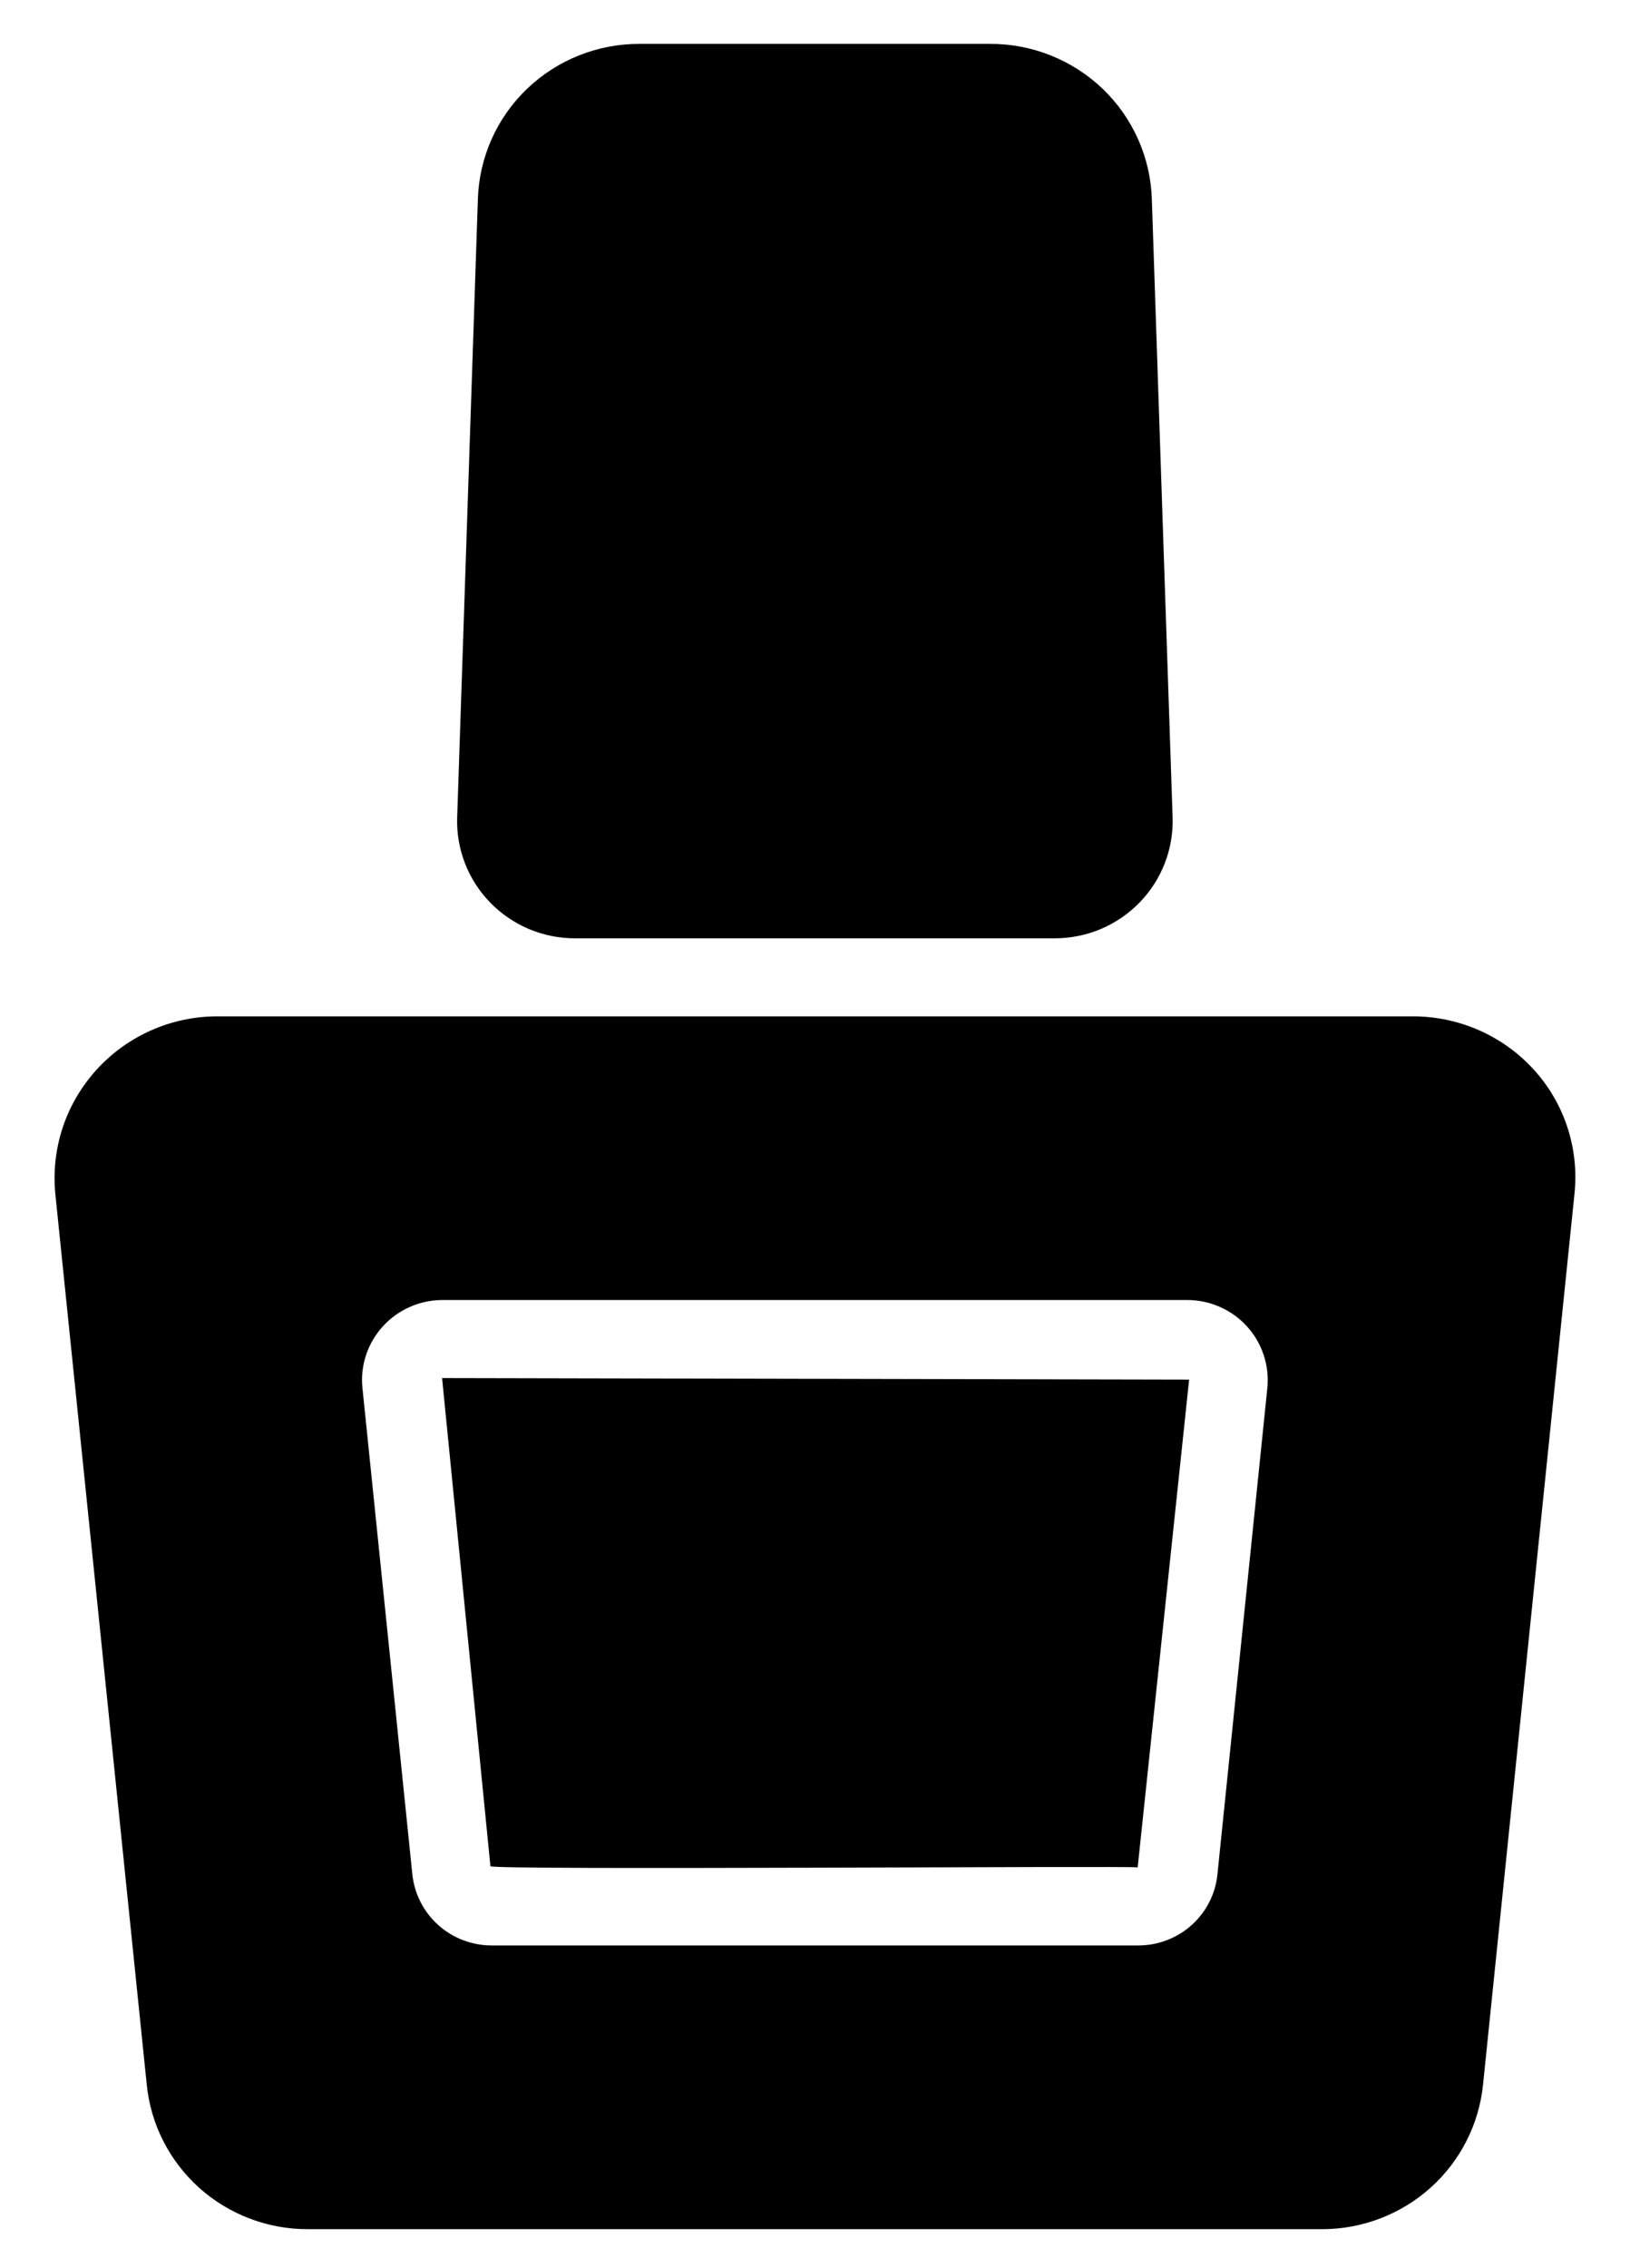 <?xml version="1.0" encoding="UTF-8"?> <svg xmlns="http://www.w3.org/2000/svg" width="23" height="32" viewBox="0 0 23 32" fill="none"><g clip-path="url(#clip0_1150_4602)"><path d="M21.64 15.088C21.426 14.853 21.164 14.665 20.872 14.536C20.58 14.407 20.264 14.34 19.945 14.339H3.052C2.733 14.341 2.418 14.409 2.127 14.539C1.837 14.668 1.576 14.857 1.362 15.092C1.149 15.327 0.986 15.604 0.886 15.904C0.786 16.205 0.75 16.523 0.78 16.838L2.071 29.413C2.127 29.971 2.391 30.488 2.809 30.865C3.228 31.241 3.773 31.45 4.338 31.45H18.659C19.224 31.449 19.768 31.24 20.187 30.864C20.605 30.488 20.869 29.971 20.926 29.413L22.217 16.838C22.25 16.523 22.215 16.204 22.116 15.902C22.017 15.6 21.855 15.323 21.64 15.088ZM17.179 26.44C17.152 26.717 17.022 26.974 16.814 27.16C16.605 27.347 16.334 27.449 16.054 27.447H6.943C6.663 27.448 6.392 27.346 6.184 27.159C5.976 26.973 5.846 26.716 5.818 26.44L5.114 19.58C5.098 19.424 5.116 19.266 5.165 19.117C5.215 18.968 5.295 18.83 5.401 18.714C5.507 18.597 5.636 18.504 5.78 18.44C5.925 18.375 6.081 18.342 6.239 18.341H16.758C16.916 18.342 17.072 18.375 17.216 18.44C17.361 18.504 17.49 18.597 17.596 18.714C17.702 18.83 17.782 18.968 17.831 19.117C17.881 19.266 17.898 19.424 17.883 19.58L17.179 26.44Z" fill="black"></path><path d="M6.92 26.329C6.917 26.388 16.036 26.321 16.053 26.346L16.779 19.464L6.238 19.442L6.92 26.329ZM8.112 13.238H14.884C15.107 13.238 15.328 13.193 15.533 13.107C15.738 13.02 15.924 12.893 16.079 12.734C16.234 12.575 16.355 12.386 16.435 12.18C16.516 11.973 16.553 11.752 16.546 11.531L16.253 2.811C16.235 2.222 15.986 1.663 15.56 1.254C15.133 0.845 14.563 0.617 13.97 0.619H9.026C8.433 0.617 7.862 0.845 7.436 1.254C7.009 1.663 6.761 2.222 6.743 2.811L6.451 11.531C6.443 11.752 6.481 11.973 6.561 12.18C6.641 12.386 6.762 12.575 6.917 12.734C7.072 12.893 7.258 13.02 7.463 13.107C7.668 13.193 7.889 13.238 8.112 13.238Z" fill="black"></path></g><defs><clipPath id="clip0_1150_4602"><rect width="23" height="32" fill="white"></rect></clipPath></defs></svg> 
